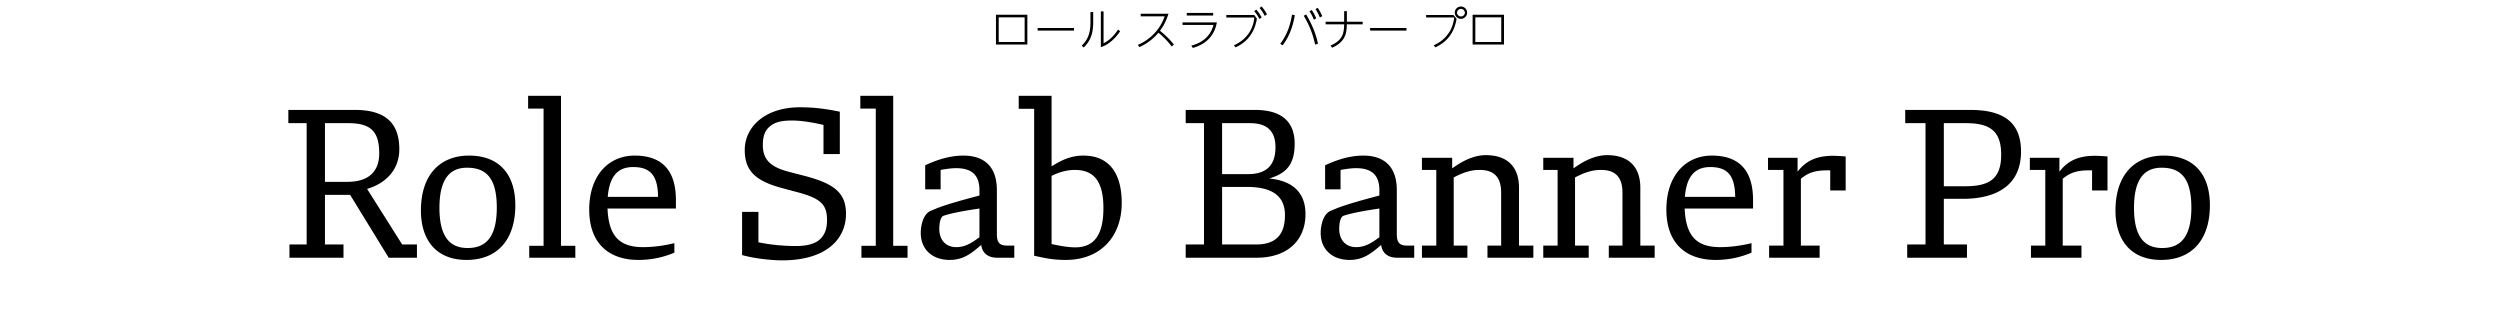 <svg xmlns="http://www.w3.org/2000/svg" viewBox="0 0 680 90"><path d="M109.39 66.5h4.02v3.6h-7.68L95.23 53h-6.84v13.5h5.04v3.6h-14.7v-3.6h4.68v-33h-4.98v-3.6h18.12c8.88 0 12.06 4.14 12.06 10.68 0 5.58-3.66 9.3-8.76 10.8l9.54 15.12Zm-21-33v15.96h6.12c5.64 0 8.64-2.7 8.64-7.74 0-5.94-2.28-8.22-8.4-8.22h-6.36Zm39.18 8.82c8.28 0 12.6 5.16 12.6 13.5 0 9.36-4.86 14.88-13.26 14.88s-12.42-5.58-12.42-13.44c0-9.66 5.16-14.94 13.08-14.94Zm-.36 25.14c4.92 0 7.92-2.94 7.92-10.98s-2.88-10.86-8.1-10.86c-4.5 0-7.5 2.82-7.5 10.92s3 10.92 7.68 10.92Zm25.38-.6h3.9v3.24h-12.54v-3.24h3.9V29.54h-4.2v-3.48h8.94v40.8Zm31.26-12.42v2.28h-18.6c.3 7.68 3.42 10.5 9.66 10.5 2.94 0 5.76-.42 8.52-1.08v2.58c-2.82 1.2-6.06 1.98-9.78 1.98-7.92 0-13.38-4.38-13.38-13.68s5.28-14.7 12.36-14.7c7.5 0 11.22 4.08 11.22 12.12Zm-11.64-9c-4.5 0-6.48 2.94-6.9 8.1h13.68c-.06-5.76-2.04-8.1-6.78-8.1Zm46.86 2.46c7.98 2.1 11.04 4.68 11.04 10.26 0 7.08-5.64 12.66-17.34 12.66-2.64 0-7.26-.42-10.92-1.44V57.62h4.44v8.28c3.36.72 7.2 1.02 10.2 1.02 2.82 0 4.8-.54 6.06-1.44 1.68-1.26 2.4-3.06 2.4-5.58 0-4.08-1.44-5.88-8.04-7.62l-4.26-1.14c-7.14-1.92-10.08-4.68-10.08-10.32 0-6.36 5.58-11.64 15-11.64 3.66 0 6.72.36 10.86 1.2V41.9h-4.44v-7.92c-3.12-.72-6.18-1.2-8.46-1.2-2.58 0-4.5.3-6 1.5-1.44 1.14-2.04 2.7-2.04 5.16 0 3.96 2.04 6 7.2 7.32l4.38 1.14Zm23.88 18.96h3.9v3.24h-12.54v-3.24h3.9V29.54h-4.2v-3.48h8.94v40.8Zm30.96-.06h1.98v3.3h-4.62c-2.64 0-4.08-1.32-4.38-3.48-2.88 2.52-5.04 4.08-8.58 4.08-4.8 0-7.86-2.94-7.86-7.32 0-2.7.96-5.22 2.52-5.94 2.76-1.26 5.52-2.16 13.44-4.26v-1.44c0-4.08-2.04-6-6.36-6-1.02 0-2.58.18-4.2.48v5.28h-4.2v-6.54c3.3-1.56 6.84-2.64 10.38-2.64 5.64 0 9.12 2.94 9.12 9.42v12c0 2.16.72 3.06 2.76 3.06Zm-18.42-4.5c0 2.94 1.74 4.92 4.62 4.92 2.34 0 4.14-1.08 6.3-2.7v-7.8c-4.2.6-7.92 1.32-9.78 1.98-.78.3-1.14 1.8-1.14 3.6Zm39.18-19.98c6.96 0 10.44 4.74 10.44 12.9 0 9.18-5.82 15.48-15.18 15.48-3.3 0-5.1-.36-8.64-1.14V29.6h-4.2v-3.54h8.94v19.2c2.7-1.74 5.34-2.94 8.64-2.94Zm-2.16 24.96c5.28 0 7.62-3.66 7.62-10.68s-2.4-10.38-7.74-10.38c-1.98 0-4.08.48-6.36 1.62v18.54c2.76.6 4.74.9 6.48.9Zm52.74-18.72c6.3.6 9.84 3.78 9.84 9.66 0 7.38-5.16 11.88-13.26 11.88h-19.32v-3.6h4.98v-33h-4.98v-3.6h18.9c7.02 0 10.74 3.06 10.74 9.18s-2.7 8.16-6.9 9.48Zm1.68-8.52c0-4.14-2.04-6.54-6.9-6.54h-7.62v13.86h7.08c5.22 0 7.44-2.64 7.44-7.32Zm-5.28 26.46c5.46 0 7.86-2.76 7.86-7.98 0-4.86-3-7.68-10.38-7.68h-6.72V66.5h9.24Zm41.04.3h1.98v3.3h-4.62c-2.64 0-4.08-1.32-4.38-3.48-2.88 2.52-5.04 4.08-8.58 4.08-4.8 0-7.86-2.94-7.86-7.32 0-2.7.96-5.22 2.52-5.94 2.76-1.26 5.52-2.16 13.44-4.26v-1.44c0-4.08-2.04-6-6.36-6-1.02 0-2.58.18-4.2.48v5.28h-4.2v-6.54c3.3-1.56 6.84-2.64 10.38-2.64 5.64 0 9.12 2.94 9.12 9.42v12c0 2.16.72 3.06 2.76 3.06Zm-18.42-4.5c0 2.94 1.74 4.92 4.62 4.92 2.34 0 4.14-1.08 6.3-2.7v-7.8c-4.2.6-7.92 1.32-9.78 1.98-.78.3-1.14 1.8-1.14 3.6Zm48.9 4.5h3.9v3.3h-12.48v-3.3h3.72V52.4c0-4.32-2.04-6.18-5.82-6.18-2.22 0-4.2.54-7.08 2.04V66.8h3.72v3.3h-12.36v-3.3h3.9V46.22h-3.9v-3.3h8.22v2.88c2.76-1.98 5.82-3.6 9.18-3.6 5.76 0 9 3.12 9 8.88V66.8Zm33 0h3.9v3.3h-12.48v-3.3h3.72V52.4c0-4.32-2.04-6.18-5.82-6.18-2.22 0-4.2.54-7.08 2.04V66.8h3.72v3.3h-12.36v-3.3h3.9V46.22h-3.9v-3.3h8.22v2.88c2.76-1.98 5.82-3.6 9.18-3.6 5.76 0 9 3.12 9 8.88V66.8Zm30.66-12.36v2.28h-18.6c.3 7.68 3.42 10.5 9.66 10.5 2.94 0 5.76-.42 8.52-1.08v2.58c-2.82 1.2-6.06 1.98-9.78 1.98-7.92 0-13.38-4.38-13.38-13.68s5.28-14.7 12.36-14.7c7.5 0 11.22 4.08 11.22 12.12Zm-11.64-9c-4.5 0-6.48 2.94-6.9 8.1h13.68c-.06-5.76-2.04-8.1-6.78-8.1Zm33.35-3.06c1.32 0 2.82.12 3.48.18v9.24h-4.2v-5.46h-.9c-3.24 0-5.1.66-7.08 2.28V66.8h5.1v3.3H481.2v-3.3h3.9V46.22h-4.2v-3.3h8.04v3.78c2.22-2.94 5.16-4.32 9.6-4.32Zm35.34 11.7h-5.16V66.5h6.3v3.6h-16.26v-3.6h4.98v-33h-5.52v-3.6h17.7c8.88 0 13.8 3.24 13.8 11.34 0 9.12-6.6 12.84-15.84 12.84Zm10.44-12c0-6.36-2.94-8.58-9.6-8.58h-6v17.16h5.7c6.3 0 9.9-1.68 9.9-8.58Zm25.44.3c1.32 0 2.82.12 3.48.18v9.24h-4.2v-5.46h-.9c-3.24 0-5.1.66-7.08 2.28V66.8h5.1v3.3h-13.74v-3.3h3.9V46.22h-4.2v-3.3h8.04v3.78c2.22-2.94 5.16-4.32 9.6-4.32Zm18.73-.06c8.28 0 12.6 5.16 12.6 13.5 0 9.36-4.86 14.88-13.26 14.88s-12.42-5.58-12.42-13.44c0-9.66 5.16-14.94 13.08-14.94Zm-.36 25.14c4.92 0 7.92-2.94 7.92-10.98s-2.88-10.86-8.1-10.86c-4.5 0-7.5 2.82-7.5 10.92s3 10.92 7.68 10.92ZM270.9 4.01h8.54v8.11h-8.54V4.01Zm7.8.7h-7.05v6.72h7.05V4.71Zm13.43 2.91v.71h-9.89v-.71h9.89Zm5.22-4.33V6c0 2.76-.55 4.94-2.58 6.93l-.52-.53c1.88-1.87 2.35-3.8 2.35-6.38V3.29h.74Zm2.82-.19v8.66c1.71-.84 2.9-2.16 3.96-3.72l.55.46c-1.26 1.86-3.05 3.65-5.25 4.33V3.1h.74Zm19.12 9.04-.6.5a20.189 20.189 0 0 0-3.6-3.73c-1.46 1.71-3.11 2.97-5.17 3.9l-.42-.6c1.7-.74 3.2-1.76 4.47-3.12 1.32-1.38 2.17-2.87 2.82-4.65h-6.52v-.7h7.56c-.58 1.81-1.2 3.08-2.31 4.64 1.54 1.21 2.55 2.22 3.78 3.75Zm11.69-6.04c-.34 1.94-1.17 3.51-2.41 4.7-1.09 1.03-2.48 1.79-4.13 2.24l-.41-.63c1.58-.41 2.94-1.09 3.99-2.1.96-.91 1.66-2.07 2.06-3.53h-8.43V6.1h9.32Zm-1-2.58v.7h-7.18v-.7h7.18Zm11.17.56.73.97c-.28 1.73-.85 3.24-1.74 4.52-.96 1.4-2.31 2.52-4.07 3.31l-.44-.56c1.7-.76 3.08-1.87 4.05-3.29.83-1.22 1.34-2.66 1.5-4.27h-7.62v-.68h7.58Zm.56-1.47c.59.67 1.04 1.34 1.46 2.12l-.6.46c-.38-.77-.85-1.51-1.42-2.16l.55-.42Zm1.45-.84c.59.67 1.04 1.33 1.46 2.12l-.6.44c-.38-.77-.85-1.5-1.42-2.15l.55-.42Zm9.03 2.36c-.49 2.93-1.49 5.84-3.32 8.2l-.65-.41c1.8-2.33 2.76-5.05 3.2-7.94l.77.14Zm6.29 7.77-.77.23c-.58-2.79-1.62-5.41-3.09-7.84l.64-.37c1.5 2.52 2.65 5.11 3.23 7.99Zm-1.69-9.16c.5.7.9 1.46 1.22 2.25l-.64.38c-.32-.82-.68-1.56-1.19-2.29l.6-.35Zm1.61-.62c.53.73.89 1.44 1.24 2.27l-.64.38c-.31-.8-.7-1.58-1.19-2.29l.59-.36Zm12.25 3.8v.7h-4.32c-.02 1.28-.1 2.47-.72 3.62-.7 1.31-1.96 2.16-3.27 2.75l-.44-.6c1.21-.49 2.5-1.36 3.11-2.54.48-.95.6-2.17.6-3.23h-5.04v-.7h5.04V3.03h.74v2.89h4.31Zm11.91 1.7v.71h-9.89v-.71h9.89Zm12.78-3.54.86 1.03c-.29 1.73-.86 3.24-1.75 4.51-.97 1.38-2.3 2.47-4.04 3.26l-.44-.56c1.69-.74 3.06-1.85 4.02-3.25.85-1.22 1.38-2.67 1.54-4.31h-7.62v-.68h7.44Zm3.72-.63c0 .92-.76 1.68-1.68 1.68s-1.68-.75-1.68-1.68.76-1.68 1.68-1.68 1.68.76 1.68 1.68Zm-2.75 0a1.071 1.071 0 0 0 2.14 0 1.071 1.071 0 0 0-2.14 0Zm4.24.56h8.54v8.11h-8.54V4.01Zm7.79.7h-7.05v6.72h7.05V4.71Z"/></svg>